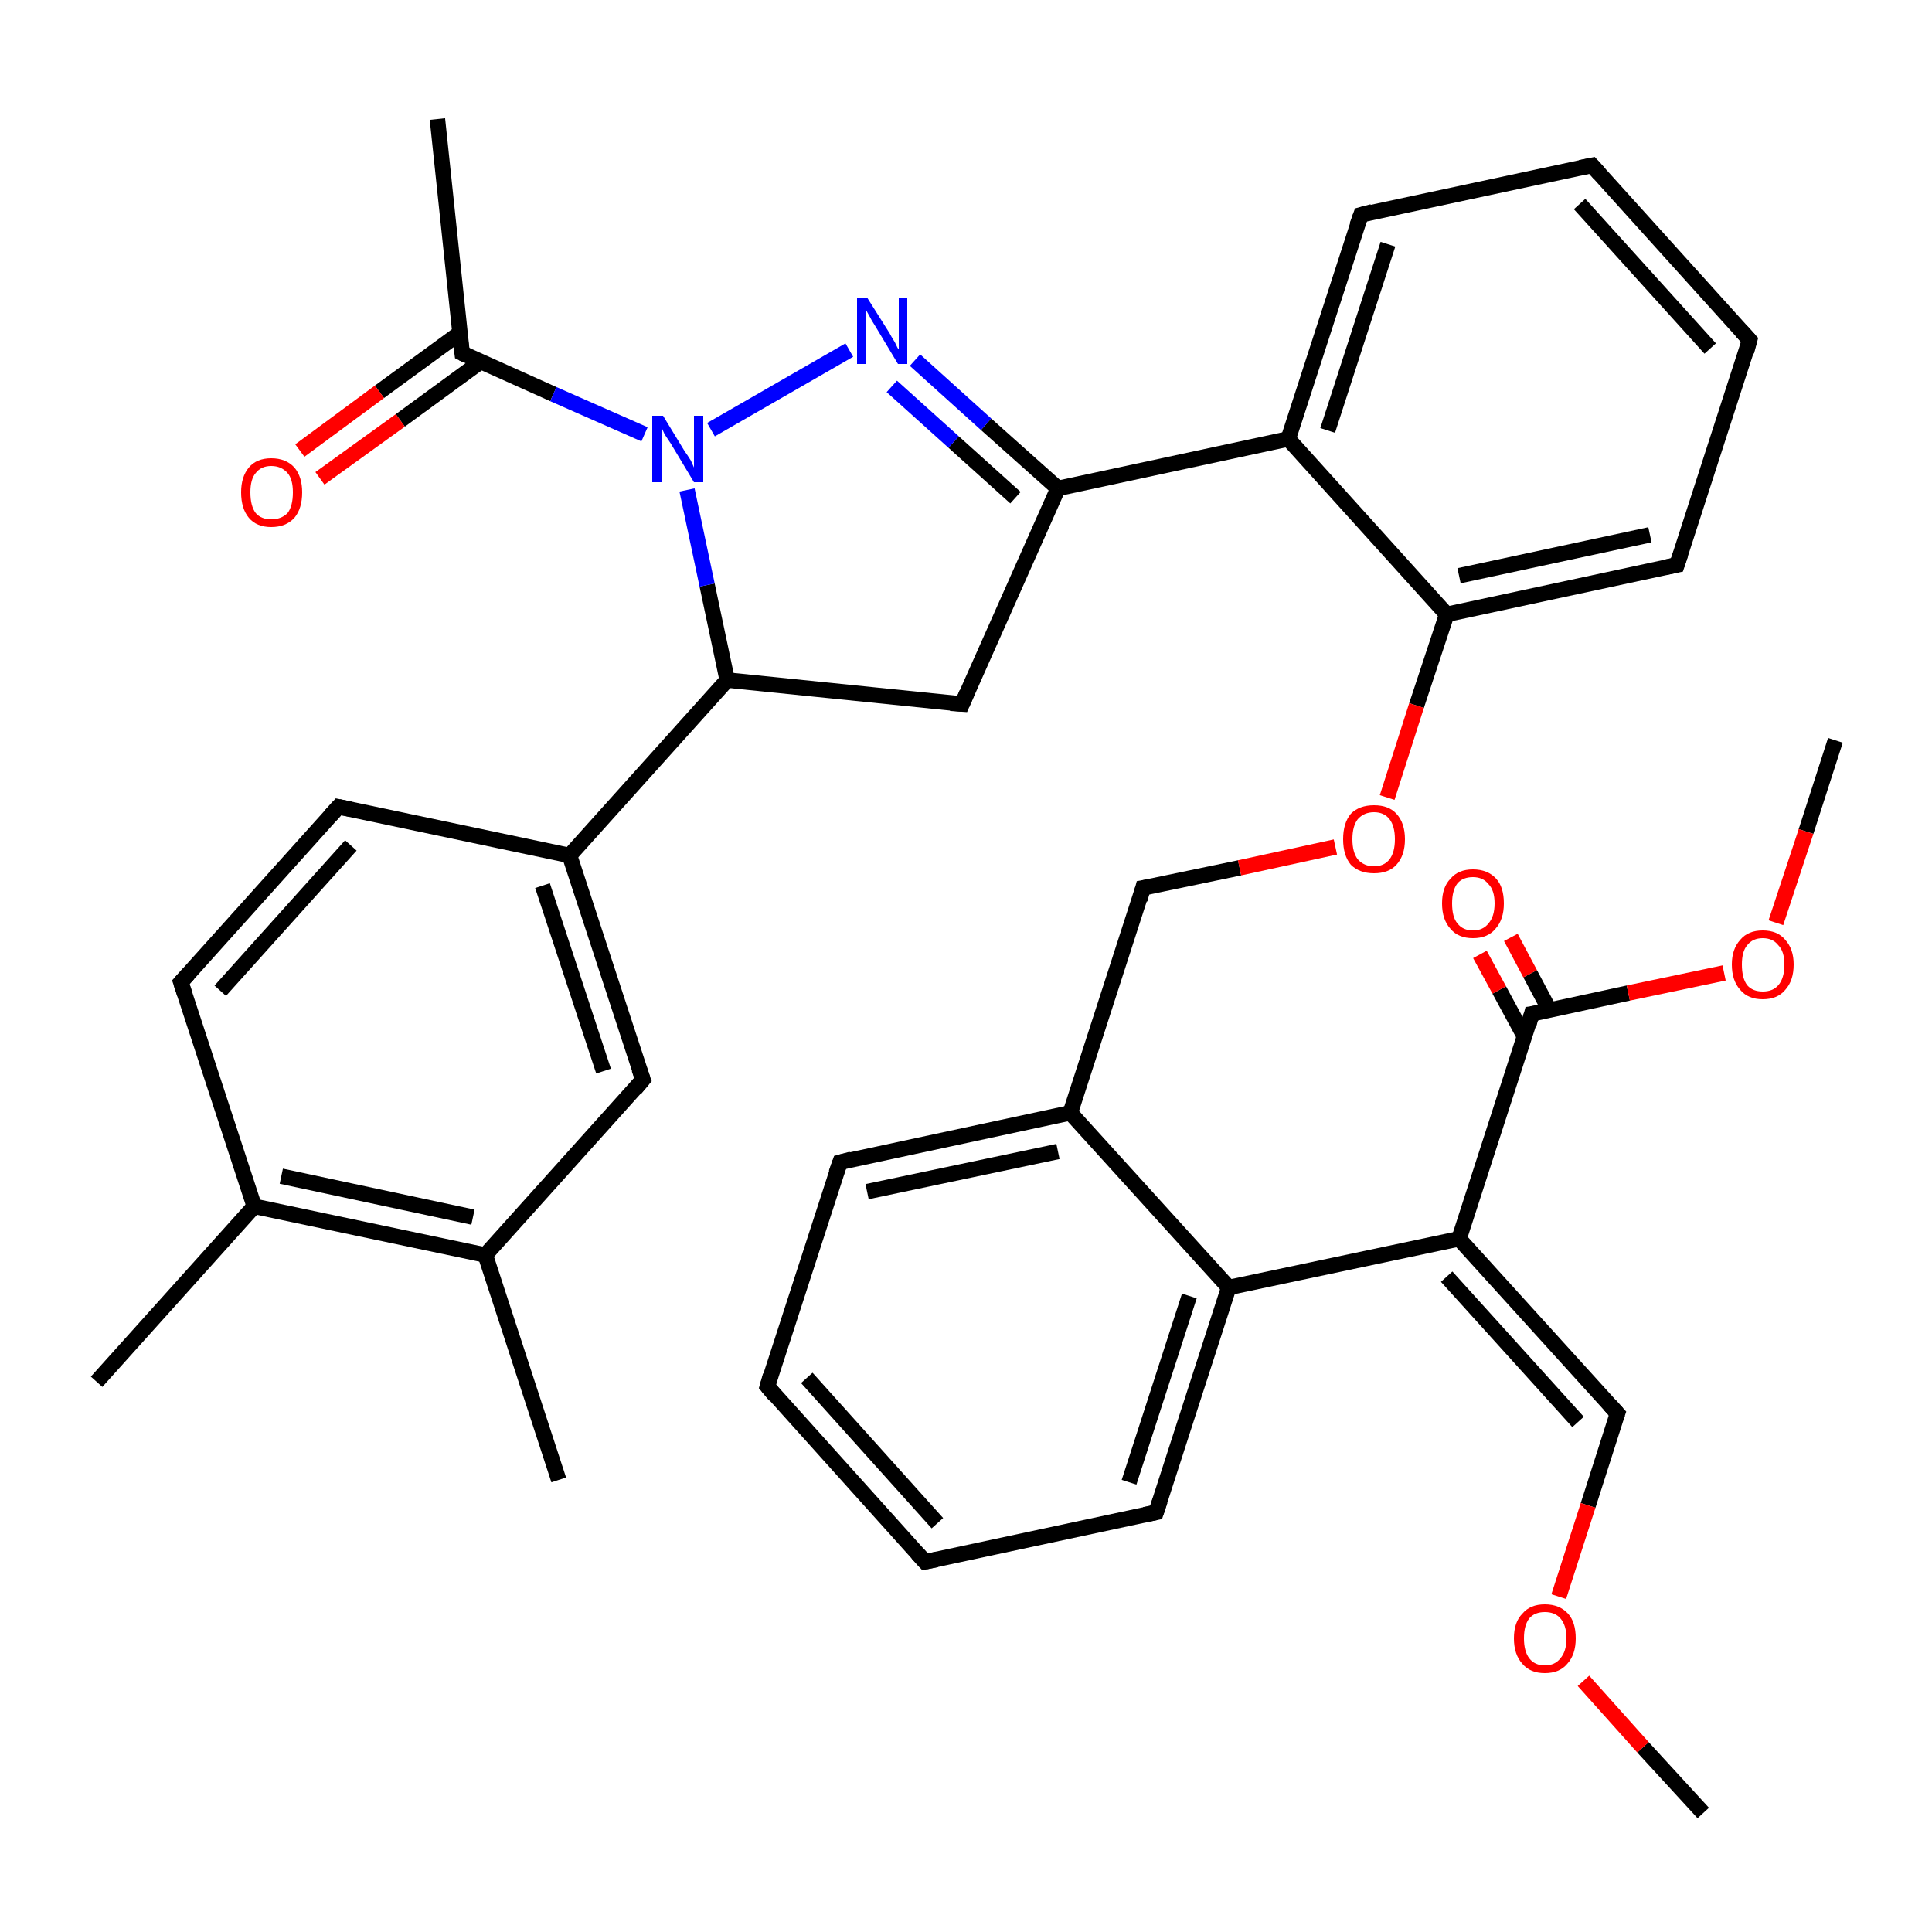 <?xml version='1.0' encoding='iso-8859-1'?>
<svg version='1.1' baseProfile='full'
              xmlns='http://www.w3.org/2000/svg'
                      xmlns:rdkit='http://www.rdkit.org/xml'
                      xmlns:xlink='http://www.w3.org/1999/xlink'
                  xml:space='preserve'
width='250px' height='250px' viewBox='0 0 250 250'>
<!-- END OF HEADER -->
<rect style='opacity:1.0;fill:#FFFFFF;stroke:none' width='250.0' height='250.0' x='0.0' y='0.0'> </rect>
<path class='bond-0 atom-0 atom-19' d='M 12.5,178.8 L 32.9,156.1' style='fill:none;fill-rule:evenodd;stroke:#000000;stroke-width:2.0px;stroke-linecap:butt;stroke-linejoin:miter;stroke-opacity:1' />
<path class='bond-1 atom-1 atom-20' d='M 72.3,191.5 L 62.8,162.4' style='fill:none;fill-rule:evenodd;stroke:#000000;stroke-width:2.0px;stroke-linecap:butt;stroke-linejoin:miter;stroke-opacity:1' />
<path class='bond-2 atom-2 atom-21' d='M 56.6,15.4 L 59.8,45.7' style='fill:none;fill-rule:evenodd;stroke:#000000;stroke-width:2.0px;stroke-linecap:butt;stroke-linejoin:miter;stroke-opacity:1' />
<path class='bond-3 atom-3 atom-35' d='M 220.4,234.6 L 212.6,226.1' style='fill:none;fill-rule:evenodd;stroke:#000000;stroke-width:2.0px;stroke-linecap:butt;stroke-linejoin:miter;stroke-opacity:1' />
<path class='bond-3 atom-3 atom-35' d='M 212.6,226.1 L 204.9,217.5' style='fill:none;fill-rule:evenodd;stroke:#FF0000;stroke-width:2.0px;stroke-linecap:butt;stroke-linejoin:miter;stroke-opacity:1' />
<path class='bond-4 atom-4 atom-36' d='M 237.5,95.8 L 233.7,107.6' style='fill:none;fill-rule:evenodd;stroke:#000000;stroke-width:2.0px;stroke-linecap:butt;stroke-linejoin:miter;stroke-opacity:1' />
<path class='bond-4 atom-4 atom-36' d='M 233.7,107.6 L 229.8,119.4' style='fill:none;fill-rule:evenodd;stroke:#FF0000;stroke-width:2.0px;stroke-linecap:butt;stroke-linejoin:miter;stroke-opacity:1' />
<path class='bond-5 atom-5 atom-6' d='M 99.3,179.4 L 119.7,202.1' style='fill:none;fill-rule:evenodd;stroke:#000000;stroke-width:2.0px;stroke-linecap:butt;stroke-linejoin:miter;stroke-opacity:1' />
<path class='bond-5 atom-5 atom-6' d='M 104.4,178.3 L 121.3,197.1' style='fill:none;fill-rule:evenodd;stroke:#000000;stroke-width:2.0px;stroke-linecap:butt;stroke-linejoin:miter;stroke-opacity:1' />
<path class='bond-6 atom-5 atom-9' d='M 99.3,179.4 L 108.7,150.4' style='fill:none;fill-rule:evenodd;stroke:#000000;stroke-width:2.0px;stroke-linecap:butt;stroke-linejoin:miter;stroke-opacity:1' />
<path class='bond-7 atom-6 atom-10' d='M 119.7,202.1 L 149.6,195.7' style='fill:none;fill-rule:evenodd;stroke:#000000;stroke-width:2.0px;stroke-linecap:butt;stroke-linejoin:miter;stroke-opacity:1' />
<path class='bond-8 atom-7 atom-8' d='M 206.0,21.4 L 226.4,44.0' style='fill:none;fill-rule:evenodd;stroke:#000000;stroke-width:2.0px;stroke-linecap:butt;stroke-linejoin:miter;stroke-opacity:1' />
<path class='bond-8 atom-7 atom-8' d='M 204.4,26.4 L 221.3,45.1' style='fill:none;fill-rule:evenodd;stroke:#000000;stroke-width:2.0px;stroke-linecap:butt;stroke-linejoin:miter;stroke-opacity:1' />
<path class='bond-9 atom-7 atom-11' d='M 206.0,21.4 L 176.1,27.8' style='fill:none;fill-rule:evenodd;stroke:#000000;stroke-width:2.0px;stroke-linecap:butt;stroke-linejoin:miter;stroke-opacity:1' />
<path class='bond-10 atom-8 atom-12' d='M 226.4,44.0 L 217.0,73.1' style='fill:none;fill-rule:evenodd;stroke:#000000;stroke-width:2.0px;stroke-linecap:butt;stroke-linejoin:miter;stroke-opacity:1' />
<path class='bond-11 atom-9 atom-23' d='M 108.7,150.4 L 138.5,144.0' style='fill:none;fill-rule:evenodd;stroke:#000000;stroke-width:2.0px;stroke-linecap:butt;stroke-linejoin:miter;stroke-opacity:1' />
<path class='bond-11 atom-9 atom-23' d='M 112.2,154.2 L 136.9,149.0' style='fill:none;fill-rule:evenodd;stroke:#000000;stroke-width:2.0px;stroke-linecap:butt;stroke-linejoin:miter;stroke-opacity:1' />
<path class='bond-12 atom-10 atom-24' d='M 149.6,195.7 L 159.0,166.6' style='fill:none;fill-rule:evenodd;stroke:#000000;stroke-width:2.0px;stroke-linecap:butt;stroke-linejoin:miter;stroke-opacity:1' />
<path class='bond-12 atom-10 atom-24' d='M 146.1,191.8 L 153.9,167.7' style='fill:none;fill-rule:evenodd;stroke:#000000;stroke-width:2.0px;stroke-linecap:butt;stroke-linejoin:miter;stroke-opacity:1' />
<path class='bond-13 atom-11 atom-25' d='M 176.1,27.8 L 166.7,56.8' style='fill:none;fill-rule:evenodd;stroke:#000000;stroke-width:2.0px;stroke-linecap:butt;stroke-linejoin:miter;stroke-opacity:1' />
<path class='bond-13 atom-11 atom-25' d='M 179.6,31.6 L 171.8,55.7' style='fill:none;fill-rule:evenodd;stroke:#000000;stroke-width:2.0px;stroke-linecap:butt;stroke-linejoin:miter;stroke-opacity:1' />
<path class='bond-14 atom-12 atom-29' d='M 217.0,73.1 L 187.2,79.5' style='fill:none;fill-rule:evenodd;stroke:#000000;stroke-width:2.0px;stroke-linecap:butt;stroke-linejoin:miter;stroke-opacity:1' />
<path class='bond-14 atom-12 atom-29' d='M 213.5,69.2 L 188.8,74.5' style='fill:none;fill-rule:evenodd;stroke:#000000;stroke-width:2.0px;stroke-linecap:butt;stroke-linejoin:miter;stroke-opacity:1' />
<path class='bond-15 atom-13 atom-14' d='M 23.4,127.1 L 43.8,104.4' style='fill:none;fill-rule:evenodd;stroke:#000000;stroke-width:2.0px;stroke-linecap:butt;stroke-linejoin:miter;stroke-opacity:1' />
<path class='bond-15 atom-13 atom-14' d='M 28.5,128.2 L 45.4,109.4' style='fill:none;fill-rule:evenodd;stroke:#000000;stroke-width:2.0px;stroke-linecap:butt;stroke-linejoin:miter;stroke-opacity:1' />
<path class='bond-16 atom-13 atom-19' d='M 23.4,127.1 L 32.9,156.1' style='fill:none;fill-rule:evenodd;stroke:#000000;stroke-width:2.0px;stroke-linecap:butt;stroke-linejoin:miter;stroke-opacity:1' />
<path class='bond-17 atom-14 atom-22' d='M 43.8,104.4 L 73.7,110.7' style='fill:none;fill-rule:evenodd;stroke:#000000;stroke-width:2.0px;stroke-linecap:butt;stroke-linejoin:miter;stroke-opacity:1' />
<path class='bond-18 atom-15 atom-20' d='M 83.2,139.7 L 62.8,162.4' style='fill:none;fill-rule:evenodd;stroke:#000000;stroke-width:2.0px;stroke-linecap:butt;stroke-linejoin:miter;stroke-opacity:1' />
<path class='bond-19 atom-15 atom-22' d='M 83.2,139.7 L 73.7,110.7' style='fill:none;fill-rule:evenodd;stroke:#000000;stroke-width:2.0px;stroke-linecap:butt;stroke-linejoin:miter;stroke-opacity:1' />
<path class='bond-19 atom-15 atom-22' d='M 78.1,138.6 L 70.2,114.6' style='fill:none;fill-rule:evenodd;stroke:#000000;stroke-width:2.0px;stroke-linecap:butt;stroke-linejoin:miter;stroke-opacity:1' />
<path class='bond-20 atom-16 atom-27' d='M 124.5,91.1 L 136.9,63.2' style='fill:none;fill-rule:evenodd;stroke:#000000;stroke-width:2.0px;stroke-linecap:butt;stroke-linejoin:miter;stroke-opacity:1' />
<path class='bond-21 atom-16 atom-28' d='M 124.5,91.1 L 94.1,88.0' style='fill:none;fill-rule:evenodd;stroke:#000000;stroke-width:2.0px;stroke-linecap:butt;stroke-linejoin:miter;stroke-opacity:1' />
<path class='bond-22 atom-17 atom-23' d='M 147.9,114.9 L 138.5,144.0' style='fill:none;fill-rule:evenodd;stroke:#000000;stroke-width:2.0px;stroke-linecap:butt;stroke-linejoin:miter;stroke-opacity:1' />
<path class='bond-23 atom-17 atom-37' d='M 147.9,114.9 L 160.4,112.3' style='fill:none;fill-rule:evenodd;stroke:#000000;stroke-width:2.0px;stroke-linecap:butt;stroke-linejoin:miter;stroke-opacity:1' />
<path class='bond-23 atom-17 atom-37' d='M 160.4,112.3 L 172.8,109.6' style='fill:none;fill-rule:evenodd;stroke:#FF0000;stroke-width:2.0px;stroke-linecap:butt;stroke-linejoin:miter;stroke-opacity:1' />
<path class='bond-24 atom-18 atom-26' d='M 209.3,182.9 L 188.8,160.3' style='fill:none;fill-rule:evenodd;stroke:#000000;stroke-width:2.0px;stroke-linecap:butt;stroke-linejoin:miter;stroke-opacity:1' />
<path class='bond-24 atom-18 atom-26' d='M 204.2,184.0 L 187.2,165.2' style='fill:none;fill-rule:evenodd;stroke:#000000;stroke-width:2.0px;stroke-linecap:butt;stroke-linejoin:miter;stroke-opacity:1' />
<path class='bond-25 atom-18 atom-35' d='M 209.3,182.9 L 205.5,194.8' style='fill:none;fill-rule:evenodd;stroke:#000000;stroke-width:2.0px;stroke-linecap:butt;stroke-linejoin:miter;stroke-opacity:1' />
<path class='bond-25 atom-18 atom-35' d='M 205.5,194.8 L 201.7,206.6' style='fill:none;fill-rule:evenodd;stroke:#FF0000;stroke-width:2.0px;stroke-linecap:butt;stroke-linejoin:miter;stroke-opacity:1' />
<path class='bond-26 atom-19 atom-20' d='M 32.9,156.1 L 62.8,162.4' style='fill:none;fill-rule:evenodd;stroke:#000000;stroke-width:2.0px;stroke-linecap:butt;stroke-linejoin:miter;stroke-opacity:1' />
<path class='bond-26 atom-19 atom-20' d='M 36.4,152.2 L 61.2,157.5' style='fill:none;fill-rule:evenodd;stroke:#000000;stroke-width:2.0px;stroke-linecap:butt;stroke-linejoin:miter;stroke-opacity:1' />
<path class='bond-27 atom-21 atom-32' d='M 59.8,45.7 L 71.6,51.0' style='fill:none;fill-rule:evenodd;stroke:#000000;stroke-width:2.0px;stroke-linecap:butt;stroke-linejoin:miter;stroke-opacity:1' />
<path class='bond-27 atom-21 atom-32' d='M 71.6,51.0 L 83.4,56.2' style='fill:none;fill-rule:evenodd;stroke:#0000FF;stroke-width:2.0px;stroke-linecap:butt;stroke-linejoin:miter;stroke-opacity:1' />
<path class='bond-28 atom-21 atom-33' d='M 59.5,43.1 L 49.1,50.7' style='fill:none;fill-rule:evenodd;stroke:#000000;stroke-width:2.0px;stroke-linecap:butt;stroke-linejoin:miter;stroke-opacity:1' />
<path class='bond-28 atom-21 atom-33' d='M 49.1,50.7 L 38.8,58.3' style='fill:none;fill-rule:evenodd;stroke:#FF0000;stroke-width:2.0px;stroke-linecap:butt;stroke-linejoin:miter;stroke-opacity:1' />
<path class='bond-28 atom-21 atom-33' d='M 62.2,46.8 L 51.8,54.4' style='fill:none;fill-rule:evenodd;stroke:#000000;stroke-width:2.0px;stroke-linecap:butt;stroke-linejoin:miter;stroke-opacity:1' />
<path class='bond-28 atom-21 atom-33' d='M 51.8,54.4 L 41.4,61.9' style='fill:none;fill-rule:evenodd;stroke:#FF0000;stroke-width:2.0px;stroke-linecap:butt;stroke-linejoin:miter;stroke-opacity:1' />
<path class='bond-29 atom-22 atom-28' d='M 73.7,110.7 L 94.1,88.0' style='fill:none;fill-rule:evenodd;stroke:#000000;stroke-width:2.0px;stroke-linecap:butt;stroke-linejoin:miter;stroke-opacity:1' />
<path class='bond-30 atom-23 atom-24' d='M 138.5,144.0 L 159.0,166.6' style='fill:none;fill-rule:evenodd;stroke:#000000;stroke-width:2.0px;stroke-linecap:butt;stroke-linejoin:miter;stroke-opacity:1' />
<path class='bond-31 atom-24 atom-26' d='M 159.0,166.6 L 188.8,160.3' style='fill:none;fill-rule:evenodd;stroke:#000000;stroke-width:2.0px;stroke-linecap:butt;stroke-linejoin:miter;stroke-opacity:1' />
<path class='bond-32 atom-25 atom-27' d='M 166.7,56.8 L 136.9,63.2' style='fill:none;fill-rule:evenodd;stroke:#000000;stroke-width:2.0px;stroke-linecap:butt;stroke-linejoin:miter;stroke-opacity:1' />
<path class='bond-33 atom-25 atom-29' d='M 166.7,56.8 L 187.2,79.5' style='fill:none;fill-rule:evenodd;stroke:#000000;stroke-width:2.0px;stroke-linecap:butt;stroke-linejoin:miter;stroke-opacity:1' />
<path class='bond-34 atom-26 atom-30' d='M 188.8,160.3 L 198.2,131.2' style='fill:none;fill-rule:evenodd;stroke:#000000;stroke-width:2.0px;stroke-linecap:butt;stroke-linejoin:miter;stroke-opacity:1' />
<path class='bond-35 atom-27 atom-31' d='M 136.9,63.2 L 127.6,54.9' style='fill:none;fill-rule:evenodd;stroke:#000000;stroke-width:2.0px;stroke-linecap:butt;stroke-linejoin:miter;stroke-opacity:1' />
<path class='bond-35 atom-27 atom-31' d='M 127.6,54.9 L 118.4,46.6' style='fill:none;fill-rule:evenodd;stroke:#0000FF;stroke-width:2.0px;stroke-linecap:butt;stroke-linejoin:miter;stroke-opacity:1' />
<path class='bond-35 atom-27 atom-31' d='M 131.4,64.4 L 123.4,57.2' style='fill:none;fill-rule:evenodd;stroke:#000000;stroke-width:2.0px;stroke-linecap:butt;stroke-linejoin:miter;stroke-opacity:1' />
<path class='bond-35 atom-27 atom-31' d='M 123.4,57.2 L 115.4,50.0' style='fill:none;fill-rule:evenodd;stroke:#0000FF;stroke-width:2.0px;stroke-linecap:butt;stroke-linejoin:miter;stroke-opacity:1' />
<path class='bond-36 atom-28 atom-32' d='M 94.1,88.0 L 91.5,75.7' style='fill:none;fill-rule:evenodd;stroke:#000000;stroke-width:2.0px;stroke-linecap:butt;stroke-linejoin:miter;stroke-opacity:1' />
<path class='bond-36 atom-28 atom-32' d='M 91.5,75.7 L 88.9,63.4' style='fill:none;fill-rule:evenodd;stroke:#0000FF;stroke-width:2.0px;stroke-linecap:butt;stroke-linejoin:miter;stroke-opacity:1' />
<path class='bond-37 atom-29 atom-37' d='M 187.2,79.5 L 183.3,91.3' style='fill:none;fill-rule:evenodd;stroke:#000000;stroke-width:2.0px;stroke-linecap:butt;stroke-linejoin:miter;stroke-opacity:1' />
<path class='bond-37 atom-29 atom-37' d='M 183.3,91.3 L 179.5,103.2' style='fill:none;fill-rule:evenodd;stroke:#FF0000;stroke-width:2.0px;stroke-linecap:butt;stroke-linejoin:miter;stroke-opacity:1' />
<path class='bond-38 atom-30 atom-34' d='M 200.5,130.7 L 198.0,126.0' style='fill:none;fill-rule:evenodd;stroke:#000000;stroke-width:2.0px;stroke-linecap:butt;stroke-linejoin:miter;stroke-opacity:1' />
<path class='bond-38 atom-30 atom-34' d='M 198.0,126.0 L 195.5,121.3' style='fill:none;fill-rule:evenodd;stroke:#FF0000;stroke-width:2.0px;stroke-linecap:butt;stroke-linejoin:miter;stroke-opacity:1' />
<path class='bond-38 atom-30 atom-34' d='M 197.3,134.2 L 194.0,128.1' style='fill:none;fill-rule:evenodd;stroke:#000000;stroke-width:2.0px;stroke-linecap:butt;stroke-linejoin:miter;stroke-opacity:1' />
<path class='bond-38 atom-30 atom-34' d='M 194.0,128.1 L 191.5,123.5' style='fill:none;fill-rule:evenodd;stroke:#FF0000;stroke-width:2.0px;stroke-linecap:butt;stroke-linejoin:miter;stroke-opacity:1' />
<path class='bond-39 atom-30 atom-36' d='M 198.2,131.2 L 210.7,128.5' style='fill:none;fill-rule:evenodd;stroke:#000000;stroke-width:2.0px;stroke-linecap:butt;stroke-linejoin:miter;stroke-opacity:1' />
<path class='bond-39 atom-30 atom-36' d='M 210.7,128.5 L 223.1,125.9' style='fill:none;fill-rule:evenodd;stroke:#FF0000;stroke-width:2.0px;stroke-linecap:butt;stroke-linejoin:miter;stroke-opacity:1' />
<path class='bond-40 atom-31 atom-32' d='M 109.9,45.3 L 92.0,55.6' style='fill:none;fill-rule:evenodd;stroke:#0000FF;stroke-width:2.0px;stroke-linecap:butt;stroke-linejoin:miter;stroke-opacity:1' />
<path d='M 100.3,180.6 L 99.3,179.4 L 99.7,178.0' style='fill:none;stroke:#000000;stroke-width:2.0px;stroke-linecap:butt;stroke-linejoin:miter;stroke-opacity:1;' />
<path d='M 118.7,201.0 L 119.7,202.1 L 121.2,201.8' style='fill:none;stroke:#000000;stroke-width:2.0px;stroke-linecap:butt;stroke-linejoin:miter;stroke-opacity:1;' />
<path d='M 207.0,22.5 L 206.0,21.4 L 204.5,21.7' style='fill:none;stroke:#000000;stroke-width:2.0px;stroke-linecap:butt;stroke-linejoin:miter;stroke-opacity:1;' />
<path d='M 225.4,42.9 L 226.4,44.0 L 226.0,45.5' style='fill:none;stroke:#000000;stroke-width:2.0px;stroke-linecap:butt;stroke-linejoin:miter;stroke-opacity:1;' />
<path d='M 108.2,151.8 L 108.7,150.4 L 110.2,150.0' style='fill:none;stroke:#000000;stroke-width:2.0px;stroke-linecap:butt;stroke-linejoin:miter;stroke-opacity:1;' />
<path d='M 148.1,196.0 L 149.6,195.7 L 150.1,194.2' style='fill:none;stroke:#000000;stroke-width:2.0px;stroke-linecap:butt;stroke-linejoin:miter;stroke-opacity:1;' />
<path d='M 177.6,27.4 L 176.1,27.8 L 175.6,29.2' style='fill:none;stroke:#000000;stroke-width:2.0px;stroke-linecap:butt;stroke-linejoin:miter;stroke-opacity:1;' />
<path d='M 217.5,71.6 L 217.0,73.1 L 215.5,73.4' style='fill:none;stroke:#000000;stroke-width:2.0px;stroke-linecap:butt;stroke-linejoin:miter;stroke-opacity:1;' />
<path d='M 24.4,126.0 L 23.4,127.1 L 23.9,128.6' style='fill:none;stroke:#000000;stroke-width:2.0px;stroke-linecap:butt;stroke-linejoin:miter;stroke-opacity:1;' />
<path d='M 42.8,105.5 L 43.8,104.4 L 45.3,104.7' style='fill:none;stroke:#000000;stroke-width:2.0px;stroke-linecap:butt;stroke-linejoin:miter;stroke-opacity:1;' />
<path d='M 82.2,140.9 L 83.2,139.7 L 82.7,138.3' style='fill:none;stroke:#000000;stroke-width:2.0px;stroke-linecap:butt;stroke-linejoin:miter;stroke-opacity:1;' />
<path d='M 125.1,89.7 L 124.5,91.1 L 123.0,91.0' style='fill:none;stroke:#000000;stroke-width:2.0px;stroke-linecap:butt;stroke-linejoin:miter;stroke-opacity:1;' />
<path d='M 147.5,116.4 L 147.9,114.9 L 148.5,114.8' style='fill:none;stroke:#000000;stroke-width:2.0px;stroke-linecap:butt;stroke-linejoin:miter;stroke-opacity:1;' />
<path d='M 208.3,181.8 L 209.3,182.9 L 209.1,183.5' style='fill:none;stroke:#000000;stroke-width:2.0px;stroke-linecap:butt;stroke-linejoin:miter;stroke-opacity:1;' />
<path d='M 59.6,44.2 L 59.8,45.7 L 60.4,46.0' style='fill:none;stroke:#000000;stroke-width:2.0px;stroke-linecap:butt;stroke-linejoin:miter;stroke-opacity:1;' />
<path d='M 197.8,132.7 L 198.2,131.2 L 198.9,131.1' style='fill:none;stroke:#000000;stroke-width:2.0px;stroke-linecap:butt;stroke-linejoin:miter;stroke-opacity:1;' />
<path class='atom-31' d='M 112.2 38.5
L 115.1 43.1
Q 115.3 43.5, 115.8 44.3
Q 116.2 45.2, 116.3 45.2
L 116.3 38.5
L 117.4 38.5
L 117.4 47.1
L 116.2 47.1
L 113.2 42.1
Q 112.8 41.5, 112.5 40.9
Q 112.1 40.2, 112.0 40.0
L 112.0 47.1
L 110.9 47.1
L 110.9 38.5
L 112.2 38.5
' fill='#0000FF'/>
<path class='atom-32' d='M 85.8 53.8
L 88.6 58.4
Q 88.9 58.8, 89.4 59.6
Q 89.8 60.5, 89.8 60.5
L 89.8 53.8
L 91.0 53.8
L 91.0 62.4
L 89.8 62.4
L 86.8 57.4
Q 86.4 56.8, 86.0 56.2
Q 85.7 55.5, 85.6 55.3
L 85.6 62.4
L 84.4 62.4
L 84.4 53.8
L 85.8 53.8
' fill='#0000FF'/>
<path class='atom-33' d='M 31.2 63.7
Q 31.2 61.7, 32.2 60.5
Q 33.2 59.3, 35.1 59.3
Q 37.0 59.3, 38.1 60.5
Q 39.1 61.7, 39.1 63.7
Q 39.1 65.8, 38.1 67.0
Q 37.0 68.2, 35.1 68.2
Q 33.2 68.2, 32.2 67.0
Q 31.2 65.8, 31.2 63.7
M 35.1 67.2
Q 36.4 67.2, 37.2 66.4
Q 37.9 65.5, 37.9 63.7
Q 37.9 62.0, 37.2 61.2
Q 36.4 60.3, 35.1 60.3
Q 33.8 60.3, 33.1 61.2
Q 32.4 62.0, 32.4 63.7
Q 32.4 65.5, 33.1 66.4
Q 33.8 67.2, 35.1 67.2
' fill='#FF0000'/>
<path class='atom-34' d='M 186.6 116.9
Q 186.6 114.8, 187.7 113.7
Q 188.7 112.5, 190.6 112.5
Q 192.5 112.5, 193.6 113.7
Q 194.6 114.8, 194.6 116.9
Q 194.6 119.0, 193.5 120.2
Q 192.5 121.4, 190.6 121.4
Q 188.7 121.4, 187.7 120.2
Q 186.6 119.0, 186.6 116.9
M 190.6 120.4
Q 191.9 120.4, 192.6 119.5
Q 193.4 118.6, 193.4 116.9
Q 193.4 115.2, 192.6 114.4
Q 191.9 113.5, 190.6 113.5
Q 189.3 113.5, 188.6 114.3
Q 187.9 115.2, 187.9 116.9
Q 187.9 118.7, 188.6 119.5
Q 189.3 120.4, 190.6 120.4
' fill='#FF0000'/>
<path class='atom-35' d='M 195.9 212.0
Q 195.9 209.9, 197.0 208.8
Q 198.0 207.6, 199.9 207.6
Q 201.8 207.6, 202.9 208.8
Q 203.9 209.9, 203.9 212.0
Q 203.9 214.1, 202.8 215.3
Q 201.8 216.5, 199.9 216.5
Q 198.0 216.5, 197.0 215.3
Q 195.9 214.1, 195.9 212.0
M 199.9 215.5
Q 201.2 215.5, 201.9 214.6
Q 202.7 213.7, 202.7 212.0
Q 202.7 210.3, 201.9 209.4
Q 201.2 208.6, 199.9 208.6
Q 198.6 208.6, 197.9 209.4
Q 197.2 210.3, 197.2 212.0
Q 197.2 213.7, 197.9 214.6
Q 198.6 215.5, 199.9 215.5
' fill='#FF0000'/>
<path class='atom-36' d='M 224.1 124.8
Q 224.1 122.8, 225.2 121.6
Q 226.2 120.4, 228.1 120.4
Q 230.0 120.4, 231.0 121.6
Q 232.1 122.8, 232.1 124.8
Q 232.1 126.9, 231.0 128.1
Q 230.0 129.3, 228.1 129.3
Q 226.2 129.3, 225.2 128.1
Q 224.1 126.9, 224.1 124.8
M 228.1 128.3
Q 229.4 128.3, 230.1 127.5
Q 230.9 126.6, 230.9 124.8
Q 230.9 123.1, 230.1 122.3
Q 229.4 121.4, 228.1 121.4
Q 226.8 121.4, 226.1 122.3
Q 225.4 123.1, 225.4 124.8
Q 225.4 126.6, 226.1 127.5
Q 226.8 128.3, 228.1 128.3
' fill='#FF0000'/>
<path class='atom-37' d='M 173.8 108.6
Q 173.8 106.5, 174.8 105.3
Q 175.9 104.2, 177.8 104.2
Q 179.7 104.2, 180.7 105.3
Q 181.8 106.5, 181.8 108.6
Q 181.8 110.7, 180.7 111.9
Q 179.7 113.0, 177.8 113.0
Q 175.9 113.0, 174.8 111.9
Q 173.8 110.7, 173.8 108.6
M 177.8 112.1
Q 179.1 112.1, 179.8 111.2
Q 180.5 110.3, 180.5 108.6
Q 180.5 106.9, 179.8 106.0
Q 179.1 105.1, 177.8 105.1
Q 176.5 105.1, 175.7 106.0
Q 175.0 106.9, 175.0 108.6
Q 175.0 110.3, 175.7 111.2
Q 176.5 112.1, 177.8 112.1
' fill='#FF0000'/>
</svg>
